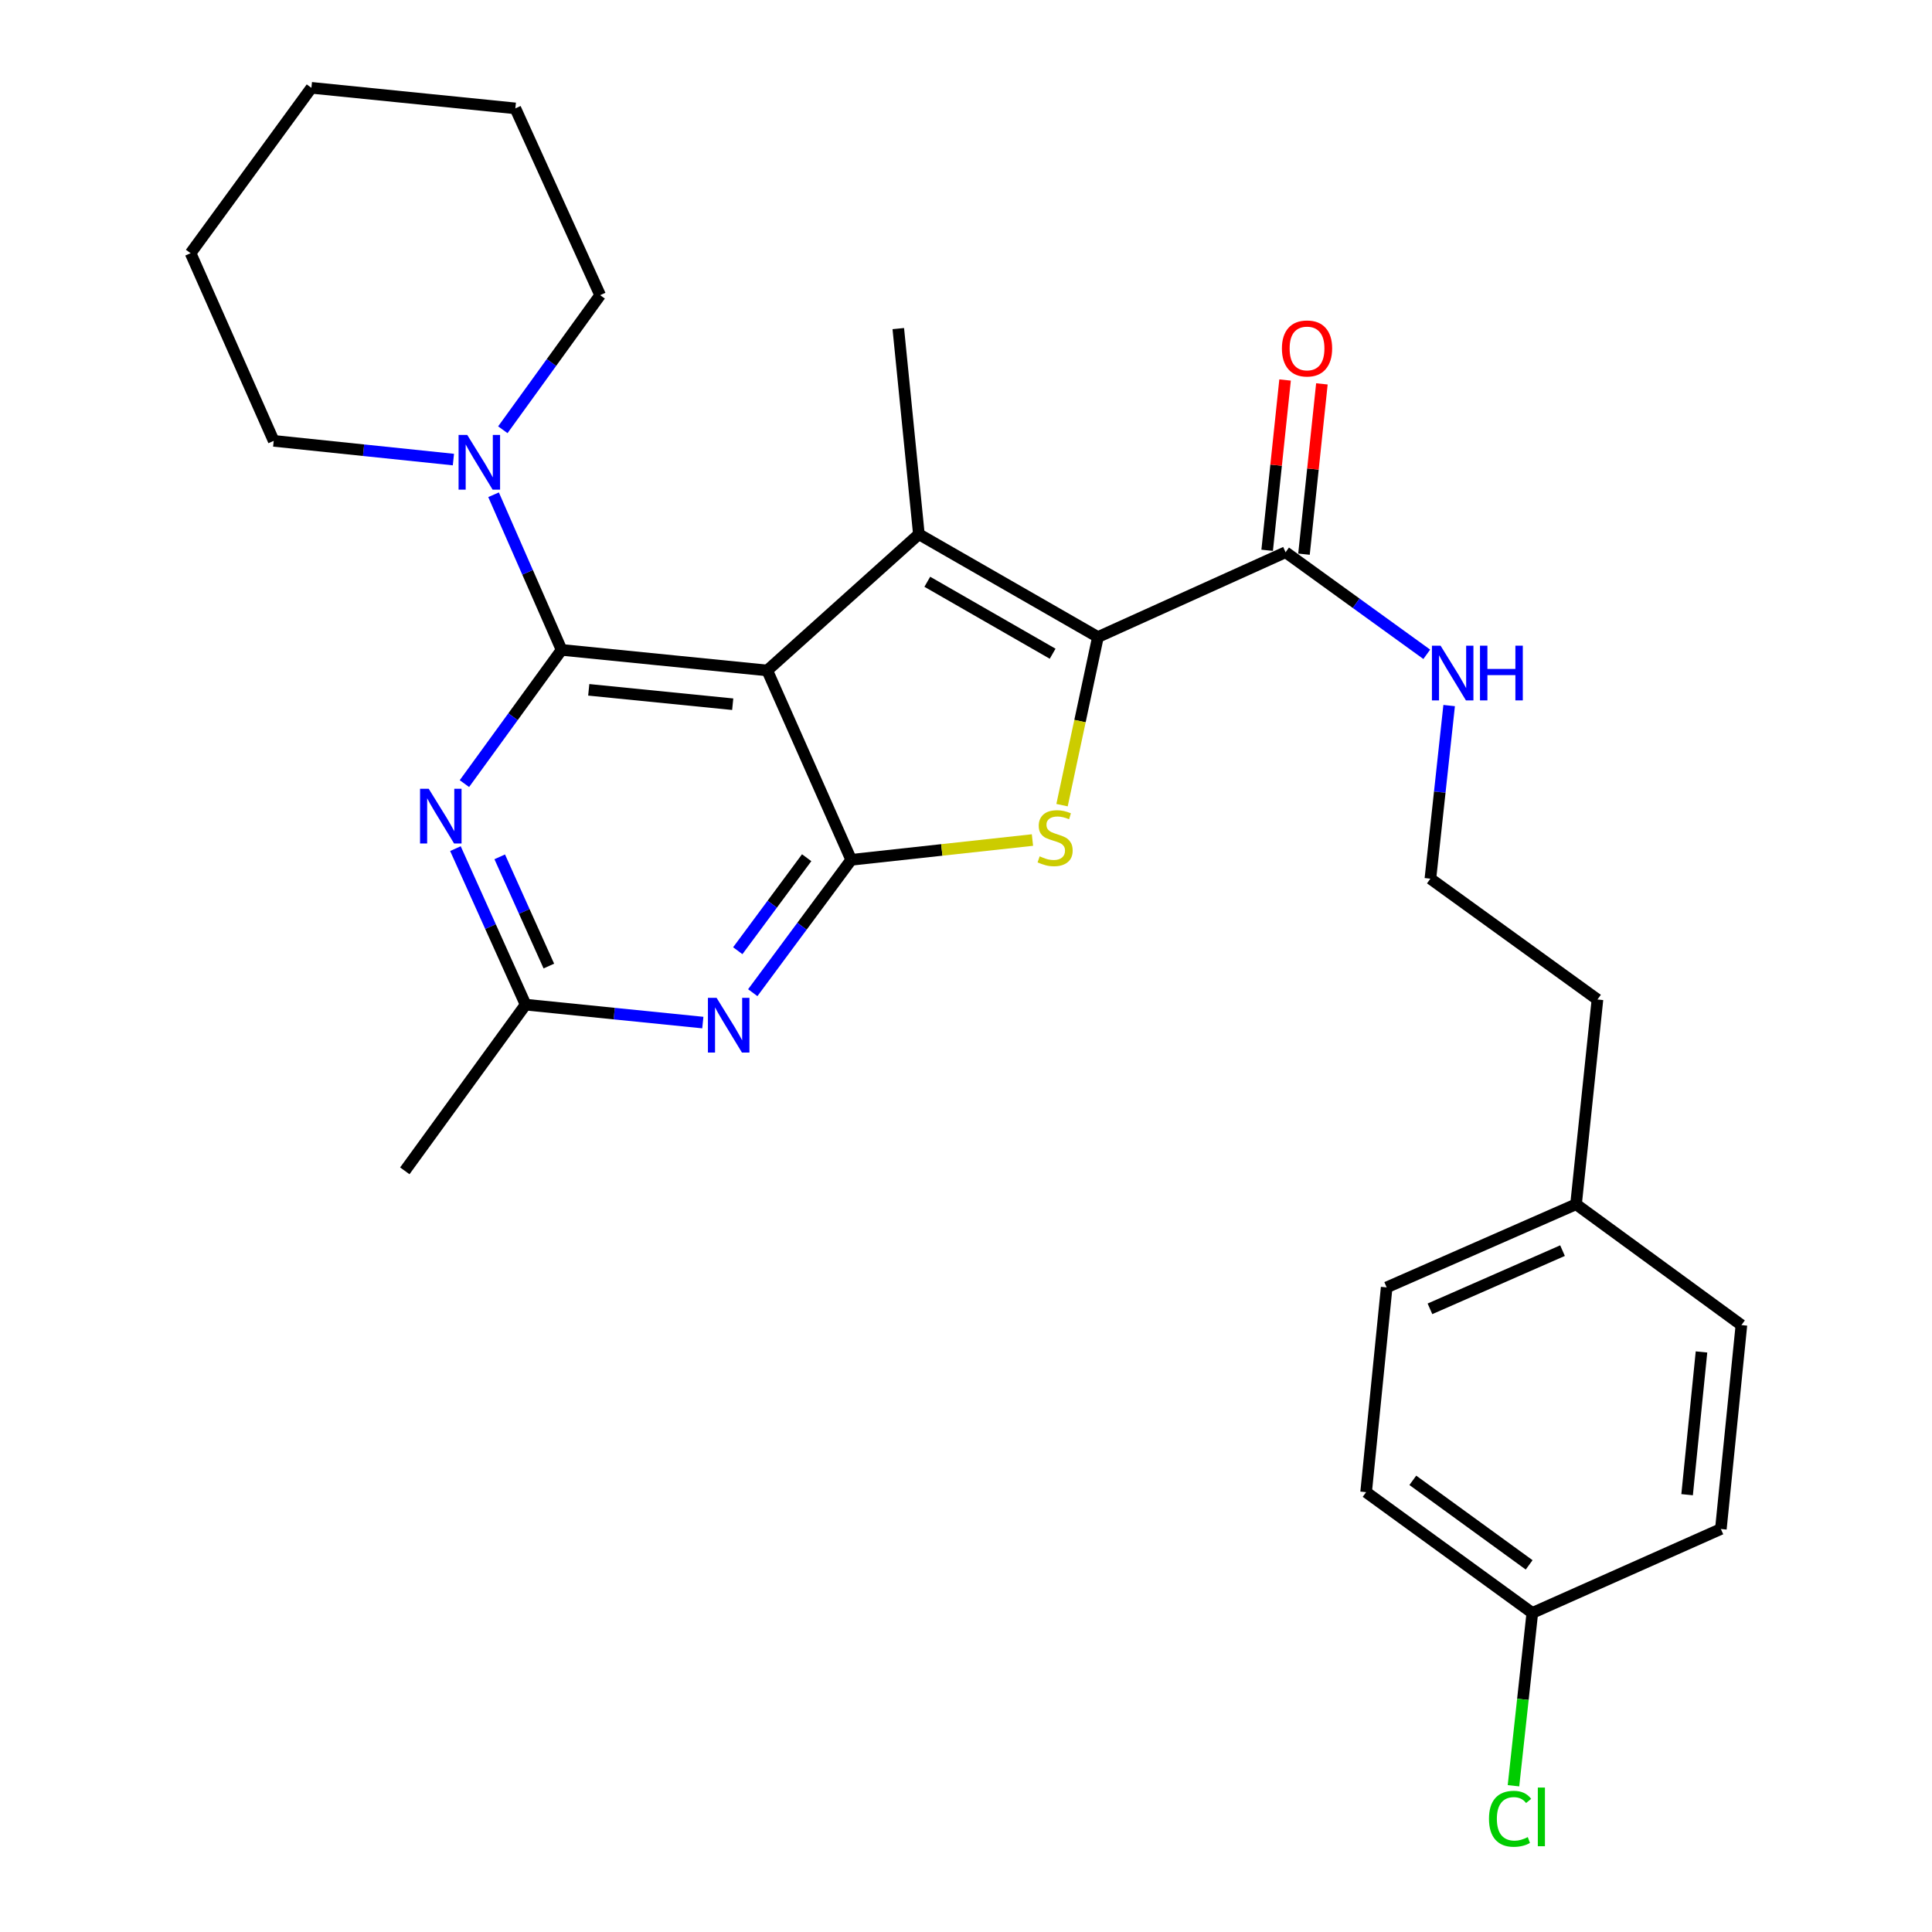 <?xml version='1.0' encoding='iso-8859-1'?>
<svg version='1.1' baseProfile='full'
              xmlns='http://www.w3.org/2000/svg'
                      xmlns:rdkit='http://www.rdkit.org/xml'
                      xmlns:xlink='http://www.w3.org/1999/xlink'
                  xml:space='preserve'
width='1000px' height='1000px' viewBox='0 0 1000 1000'>
<!-- END OF HEADER -->
<rect style='opacity:1.0;fill:#FFFFFF;stroke:none' width='1000' height='1000' x='0' y='0'> </rect>
<path class='bond-0' d='M 397.125,347.031 L 290.673,336.385' style='fill:none;fill-rule:evenodd;stroke:#000000;stroke-width:6px;stroke-linecap:butt;stroke-linejoin:miter;stroke-opacity:1' />
<path class='bond-0' d='M 379.25,364.502 L 304.734,357.05' style='fill:none;fill-rule:evenodd;stroke:#000000;stroke-width:6px;stroke-linecap:butt;stroke-linejoin:miter;stroke-opacity:1' />
<path class='bond-1' d='M 397.125,347.031 L 440.573,445.041' style='fill:none;fill-rule:evenodd;stroke:#000000;stroke-width:6px;stroke-linecap:butt;stroke-linejoin:miter;stroke-opacity:1' />
<path class='bond-2' d='M 397.125,347.031 L 475.609,276.521' style='fill:none;fill-rule:evenodd;stroke:#000000;stroke-width:6px;stroke-linecap:butt;stroke-linejoin:miter;stroke-opacity:1' />
<path class='bond-5' d='M 290.673,336.385 L 265.526,370.992' style='fill:none;fill-rule:evenodd;stroke:#000000;stroke-width:6px;stroke-linecap:butt;stroke-linejoin:miter;stroke-opacity:1' />
<path class='bond-5' d='M 265.526,370.992 L 240.38,405.599' style='fill:none;fill-rule:evenodd;stroke:#0000FF;stroke-width:6px;stroke-linecap:butt;stroke-linejoin:miter;stroke-opacity:1' />
<path class='bond-7' d='M 290.673,336.385 L 273.071,296.233' style='fill:none;fill-rule:evenodd;stroke:#000000;stroke-width:6px;stroke-linecap:butt;stroke-linejoin:miter;stroke-opacity:1' />
<path class='bond-7' d='M 273.071,296.233 L 255.469,256.081' style='fill:none;fill-rule:evenodd;stroke:#0000FF;stroke-width:6px;stroke-linecap:butt;stroke-linejoin:miter;stroke-opacity:1' />
<path class='bond-4' d='M 440.573,445.041 L 487.484,439.921' style='fill:none;fill-rule:evenodd;stroke:#000000;stroke-width:6px;stroke-linecap:butt;stroke-linejoin:miter;stroke-opacity:1' />
<path class='bond-4' d='M 487.484,439.921 L 534.396,434.802' style='fill:none;fill-rule:evenodd;stroke:#CCCC00;stroke-width:6px;stroke-linecap:butt;stroke-linejoin:miter;stroke-opacity:1' />
<path class='bond-6' d='M 440.573,445.041 L 415.099,479.427' style='fill:none;fill-rule:evenodd;stroke:#000000;stroke-width:6px;stroke-linecap:butt;stroke-linejoin:miter;stroke-opacity:1' />
<path class='bond-6' d='M 415.099,479.427 L 389.626,513.813' style='fill:none;fill-rule:evenodd;stroke:#0000FF;stroke-width:6px;stroke-linecap:butt;stroke-linejoin:miter;stroke-opacity:1' />
<path class='bond-6' d='M 417.532,443.949 L 399.701,468.02' style='fill:none;fill-rule:evenodd;stroke:#000000;stroke-width:6px;stroke-linecap:butt;stroke-linejoin:miter;stroke-opacity:1' />
<path class='bond-6' d='M 399.701,468.02 L 381.87,492.09' style='fill:none;fill-rule:evenodd;stroke:#0000FF;stroke-width:6px;stroke-linecap:butt;stroke-linejoin:miter;stroke-opacity:1' />
<path class='bond-3' d='M 475.609,276.521 L 568.285,329.731' style='fill:none;fill-rule:evenodd;stroke:#000000;stroke-width:6px;stroke-linecap:butt;stroke-linejoin:miter;stroke-opacity:1' />
<path class='bond-3' d='M 479.969,301.121 L 544.842,338.368' style='fill:none;fill-rule:evenodd;stroke:#000000;stroke-width:6px;stroke-linecap:butt;stroke-linejoin:miter;stroke-opacity:1' />
<path class='bond-12' d='M 475.609,276.521 L 464.953,170.08' style='fill:none;fill-rule:evenodd;stroke:#000000;stroke-width:6px;stroke-linecap:butt;stroke-linejoin:miter;stroke-opacity:1' />
<path class='bond-8' d='M 568.285,329.731 L 665.411,285.836' style='fill:none;fill-rule:evenodd;stroke:#000000;stroke-width:6px;stroke-linecap:butt;stroke-linejoin:miter;stroke-opacity:1' />
<path class='bond-28' d='M 568.285,329.731 L 558.998,373.239' style='fill:none;fill-rule:evenodd;stroke:#000000;stroke-width:6px;stroke-linecap:butt;stroke-linejoin:miter;stroke-opacity:1' />
<path class='bond-28' d='M 558.998,373.239 L 549.711,416.748' style='fill:none;fill-rule:evenodd;stroke:#CCCC00;stroke-width:6px;stroke-linecap:butt;stroke-linejoin:miter;stroke-opacity:1' />
<path class='bond-29' d='M 235.731,439.252 L 253.892,479.627' style='fill:none;fill-rule:evenodd;stroke:#0000FF;stroke-width:6px;stroke-linecap:butt;stroke-linejoin:miter;stroke-opacity:1' />
<path class='bond-29' d='M 253.892,479.627 L 272.053,520.001' style='fill:none;fill-rule:evenodd;stroke:#000000;stroke-width:6px;stroke-linecap:butt;stroke-linejoin:miter;stroke-opacity:1' />
<path class='bond-29' d='M 258.656,443.503 L 271.369,471.765' style='fill:none;fill-rule:evenodd;stroke:#0000FF;stroke-width:6px;stroke-linecap:butt;stroke-linejoin:miter;stroke-opacity:1' />
<path class='bond-29' d='M 271.369,471.765 L 284.081,500.027' style='fill:none;fill-rule:evenodd;stroke:#000000;stroke-width:6px;stroke-linecap:butt;stroke-linejoin:miter;stroke-opacity:1' />
<path class='bond-9' d='M 363.782,529.282 L 317.918,524.642' style='fill:none;fill-rule:evenodd;stroke:#0000FF;stroke-width:6px;stroke-linecap:butt;stroke-linejoin:miter;stroke-opacity:1' />
<path class='bond-9' d='M 317.918,524.642 L 272.053,520.001' style='fill:none;fill-rule:evenodd;stroke:#000000;stroke-width:6px;stroke-linecap:butt;stroke-linejoin:miter;stroke-opacity:1' />
<path class='bond-21' d='M 260.266,222.441 L 285.451,187.61' style='fill:none;fill-rule:evenodd;stroke:#0000FF;stroke-width:6px;stroke-linecap:butt;stroke-linejoin:miter;stroke-opacity:1' />
<path class='bond-21' d='M 285.451,187.61 L 310.635,152.779' style='fill:none;fill-rule:evenodd;stroke:#000000;stroke-width:6px;stroke-linecap:butt;stroke-linejoin:miter;stroke-opacity:1' />
<path class='bond-22' d='M 234.684,237.873 L 188.176,233.03' style='fill:none;fill-rule:evenodd;stroke:#0000FF;stroke-width:6px;stroke-linecap:butt;stroke-linejoin:miter;stroke-opacity:1' />
<path class='bond-22' d='M 188.176,233.03 L 141.668,228.187' style='fill:none;fill-rule:evenodd;stroke:#000000;stroke-width:6px;stroke-linecap:butt;stroke-linejoin:miter;stroke-opacity:1' />
<path class='bond-10' d='M 674.94,286.839 L 679.576,242.767' style='fill:none;fill-rule:evenodd;stroke:#000000;stroke-width:6px;stroke-linecap:butt;stroke-linejoin:miter;stroke-opacity:1' />
<path class='bond-10' d='M 679.576,242.767 L 684.212,198.695' style='fill:none;fill-rule:evenodd;stroke:#FF0000;stroke-width:6px;stroke-linecap:butt;stroke-linejoin:miter;stroke-opacity:1' />
<path class='bond-10' d='M 655.882,284.834 L 660.518,240.762' style='fill:none;fill-rule:evenodd;stroke:#000000;stroke-width:6px;stroke-linecap:butt;stroke-linejoin:miter;stroke-opacity:1' />
<path class='bond-10' d='M 660.518,240.762 L 665.154,196.69' style='fill:none;fill-rule:evenodd;stroke:#FF0000;stroke-width:6px;stroke-linecap:butt;stroke-linejoin:miter;stroke-opacity:1' />
<path class='bond-11' d='M 665.411,285.836 L 701.952,312.253' style='fill:none;fill-rule:evenodd;stroke:#000000;stroke-width:6px;stroke-linecap:butt;stroke-linejoin:miter;stroke-opacity:1' />
<path class='bond-11' d='M 701.952,312.253 L 738.493,338.669' style='fill:none;fill-rule:evenodd;stroke:#0000FF;stroke-width:6px;stroke-linecap:butt;stroke-linejoin:miter;stroke-opacity:1' />
<path class='bond-23' d='M 272.053,520.001 L 209.528,606.023' style='fill:none;fill-rule:evenodd;stroke:#000000;stroke-width:6px;stroke-linecap:butt;stroke-linejoin:miter;stroke-opacity:1' />
<path class='bond-20' d='M 750.077,365.198 L 745.224,410.001' style='fill:none;fill-rule:evenodd;stroke:#0000FF;stroke-width:6px;stroke-linecap:butt;stroke-linejoin:miter;stroke-opacity:1' />
<path class='bond-20' d='M 745.224,410.001 L 740.371,454.803' style='fill:none;fill-rule:evenodd;stroke:#000000;stroke-width:6px;stroke-linecap:butt;stroke-linejoin:miter;stroke-opacity:1' />
<path class='bond-13' d='M 793.123,834.853 L 707.102,772.338' style='fill:none;fill-rule:evenodd;stroke:#000000;stroke-width:6px;stroke-linecap:butt;stroke-linejoin:miter;stroke-opacity:1' />
<path class='bond-13' d='M 791.486,809.974 L 731.271,766.214' style='fill:none;fill-rule:evenodd;stroke:#000000;stroke-width:6px;stroke-linecap:butt;stroke-linejoin:miter;stroke-opacity:1' />
<path class='bond-15' d='M 793.123,834.853 L 788.247,879.58' style='fill:none;fill-rule:evenodd;stroke:#000000;stroke-width:6px;stroke-linecap:butt;stroke-linejoin:miter;stroke-opacity:1' />
<path class='bond-15' d='M 788.247,879.58 L 783.372,924.307' style='fill:none;fill-rule:evenodd;stroke:#00CC00;stroke-width:6px;stroke-linecap:butt;stroke-linejoin:miter;stroke-opacity:1' />
<path class='bond-31' d='M 793.123,834.853 L 890.718,791.406' style='fill:none;fill-rule:evenodd;stroke:#000000;stroke-width:6px;stroke-linecap:butt;stroke-linejoin:miter;stroke-opacity:1' />
<path class='bond-14' d='M 815.757,623.323 L 826.84,517.339' style='fill:none;fill-rule:evenodd;stroke:#000000;stroke-width:6px;stroke-linecap:butt;stroke-linejoin:miter;stroke-opacity:1' />
<path class='bond-18' d='M 815.757,623.323 L 901.353,685.859' style='fill:none;fill-rule:evenodd;stroke:#000000;stroke-width:6px;stroke-linecap:butt;stroke-linejoin:miter;stroke-opacity:1' />
<path class='bond-19' d='M 815.757,623.323 L 717.737,666.355' style='fill:none;fill-rule:evenodd;stroke:#000000;stroke-width:6px;stroke-linecap:butt;stroke-linejoin:miter;stroke-opacity:1' />
<path class='bond-19' d='M 808.758,647.324 L 740.144,677.447' style='fill:none;fill-rule:evenodd;stroke:#000000;stroke-width:6px;stroke-linecap:butt;stroke-linejoin:miter;stroke-opacity:1' />
<path class='bond-16' d='M 707.102,772.338 L 717.737,666.355' style='fill:none;fill-rule:evenodd;stroke:#000000;stroke-width:6px;stroke-linecap:butt;stroke-linejoin:miter;stroke-opacity:1' />
<path class='bond-17' d='M 890.718,791.406 L 901.353,685.859' style='fill:none;fill-rule:evenodd;stroke:#000000;stroke-width:6px;stroke-linecap:butt;stroke-linejoin:miter;stroke-opacity:1' />
<path class='bond-17' d='M 873.246,773.653 L 880.691,699.77' style='fill:none;fill-rule:evenodd;stroke:#000000;stroke-width:6px;stroke-linecap:butt;stroke-linejoin:miter;stroke-opacity:1' />
<path class='bond-24' d='M 740.371,454.803 L 826.84,517.339' style='fill:none;fill-rule:evenodd;stroke:#000000;stroke-width:6px;stroke-linecap:butt;stroke-linejoin:miter;stroke-opacity:1' />
<path class='bond-25' d='M 310.635,152.779 L 266.74,56.101' style='fill:none;fill-rule:evenodd;stroke:#000000;stroke-width:6px;stroke-linecap:butt;stroke-linejoin:miter;stroke-opacity:1' />
<path class='bond-26' d='M 141.668,228.187 L 98.647,131.05' style='fill:none;fill-rule:evenodd;stroke:#000000;stroke-width:6px;stroke-linecap:butt;stroke-linejoin:miter;stroke-opacity:1' />
<path class='bond-30' d='M 266.74,56.101 L 161.183,45.455' style='fill:none;fill-rule:evenodd;stroke:#000000;stroke-width:6px;stroke-linecap:butt;stroke-linejoin:miter;stroke-opacity:1' />
<path class='bond-27' d='M 98.647,131.05 L 161.183,45.455' style='fill:none;fill-rule:evenodd;stroke:#000000;stroke-width:6px;stroke-linecap:butt;stroke-linejoin:miter;stroke-opacity:1' />
<path  class='atom-5' d='M 538.13 443.241
Q 538.45 443.361, 539.77 443.921
Q 541.09 444.481, 542.53 444.841
Q 544.01 445.161, 545.45 445.161
Q 548.13 445.161, 549.69 443.881
Q 551.25 442.561, 551.25 440.281
Q 551.25 438.721, 550.45 437.761
Q 549.69 436.801, 548.49 436.281
Q 547.29 435.761, 545.29 435.161
Q 542.77 434.401, 541.25 433.681
Q 539.77 432.961, 538.69 431.441
Q 537.65 429.921, 537.65 427.361
Q 537.65 423.801, 540.05 421.601
Q 542.49 419.401, 547.29 419.401
Q 550.57 419.401, 554.29 420.961
L 553.37 424.041
Q 549.97 422.641, 547.41 422.641
Q 544.65 422.641, 543.13 423.801
Q 541.61 424.921, 541.65 426.881
Q 541.65 428.401, 542.41 429.321
Q 543.21 430.241, 544.33 430.761
Q 545.49 431.281, 547.41 431.881
Q 549.97 432.681, 551.49 433.481
Q 553.01 434.281, 554.09 435.921
Q 555.21 437.521, 555.21 440.281
Q 555.21 444.201, 552.57 446.321
Q 549.97 448.401, 545.61 448.401
Q 543.09 448.401, 541.17 447.841
Q 539.29 447.321, 537.05 446.401
L 538.13 443.241
' fill='#CCCC00'/>
<path  class='atom-6' d='M 221.898 408.257
L 231.178 423.257
Q 232.098 424.737, 233.578 427.417
Q 235.058 430.097, 235.138 430.257
L 235.138 408.257
L 238.898 408.257
L 238.898 436.577
L 235.018 436.577
L 225.058 420.177
Q 223.898 418.257, 222.658 416.057
Q 221.458 413.857, 221.098 413.177
L 221.098 436.577
L 217.418 436.577
L 217.418 408.257
L 221.898 408.257
' fill='#0000FF'/>
<path  class='atom-7' d='M 370.903 516.476
L 380.183 531.476
Q 381.103 532.956, 382.583 535.636
Q 384.063 538.316, 384.143 538.476
L 384.143 516.476
L 387.903 516.476
L 387.903 544.796
L 384.023 544.796
L 374.063 528.396
Q 372.903 526.476, 371.663 524.276
Q 370.463 522.076, 370.103 521.396
L 370.103 544.796
L 366.423 544.796
L 366.423 516.476
L 370.903 516.476
' fill='#0000FF'/>
<path  class='atom-8' d='M 241.839 225.11
L 251.119 240.11
Q 252.039 241.59, 253.519 244.27
Q 254.999 246.95, 255.079 247.11
L 255.079 225.11
L 258.839 225.11
L 258.839 253.43
L 254.959 253.43
L 244.999 237.03
Q 243.839 235.11, 242.599 232.91
Q 241.399 230.71, 241.039 230.03
L 241.039 253.43
L 237.359 253.43
L 237.359 225.11
L 241.839 225.11
' fill='#0000FF'/>
<path  class='atom-11' d='M 663.515 180.359
Q 663.515 173.559, 666.875 169.759
Q 670.235 165.959, 676.515 165.959
Q 682.795 165.959, 686.155 169.759
Q 689.515 173.559, 689.515 180.359
Q 689.515 187.239, 686.115 191.159
Q 682.715 195.039, 676.515 195.039
Q 670.275 195.039, 666.875 191.159
Q 663.515 187.279, 663.515 180.359
M 676.515 191.839
Q 680.835 191.839, 683.155 188.959
Q 685.515 186.039, 685.515 180.359
Q 685.515 174.799, 683.155 171.999
Q 680.835 169.159, 676.515 169.159
Q 672.195 169.159, 669.835 171.959
Q 667.515 174.759, 667.515 180.359
Q 667.515 186.079, 669.835 188.959
Q 672.195 191.839, 676.515 191.839
' fill='#FF0000'/>
<path  class='atom-12' d='M 745.641 334.202
L 754.921 349.202
Q 755.841 350.682, 757.321 353.362
Q 758.801 356.042, 758.881 356.202
L 758.881 334.202
L 762.641 334.202
L 762.641 362.522
L 758.761 362.522
L 748.801 346.122
Q 747.641 344.202, 746.401 342.002
Q 745.201 339.802, 744.841 339.122
L 744.841 362.522
L 741.161 362.522
L 741.161 334.202
L 745.641 334.202
' fill='#0000FF'/>
<path  class='atom-12' d='M 766.041 334.202
L 769.881 334.202
L 769.881 346.242
L 784.361 346.242
L 784.361 334.202
L 788.201 334.202
L 788.201 362.522
L 784.361 362.522
L 784.361 349.442
L 769.881 349.442
L 769.881 362.522
L 766.041 362.522
L 766.041 334.202
' fill='#0000FF'/>
<path  class='atom-16' d='M 770.695 941.402
Q 770.695 934.362, 773.975 930.682
Q 777.295 926.962, 783.575 926.962
Q 789.415 926.962, 792.535 931.082
L 789.895 933.242
Q 787.615 930.242, 783.575 930.242
Q 779.295 930.242, 777.015 933.122
Q 774.775 935.962, 774.775 941.402
Q 774.775 947.002, 777.095 949.882
Q 779.455 952.762, 784.015 952.762
Q 787.135 952.762, 790.775 950.882
L 791.895 953.882
Q 790.415 954.842, 788.175 955.402
Q 785.935 955.962, 783.455 955.962
Q 777.295 955.962, 773.975 952.202
Q 770.695 948.442, 770.695 941.402
' fill='#00CC00'/>
<path  class='atom-16' d='M 795.975 925.242
L 799.655 925.242
L 799.655 955.602
L 795.975 955.602
L 795.975 925.242
' fill='#00CC00'/>
</svg>

